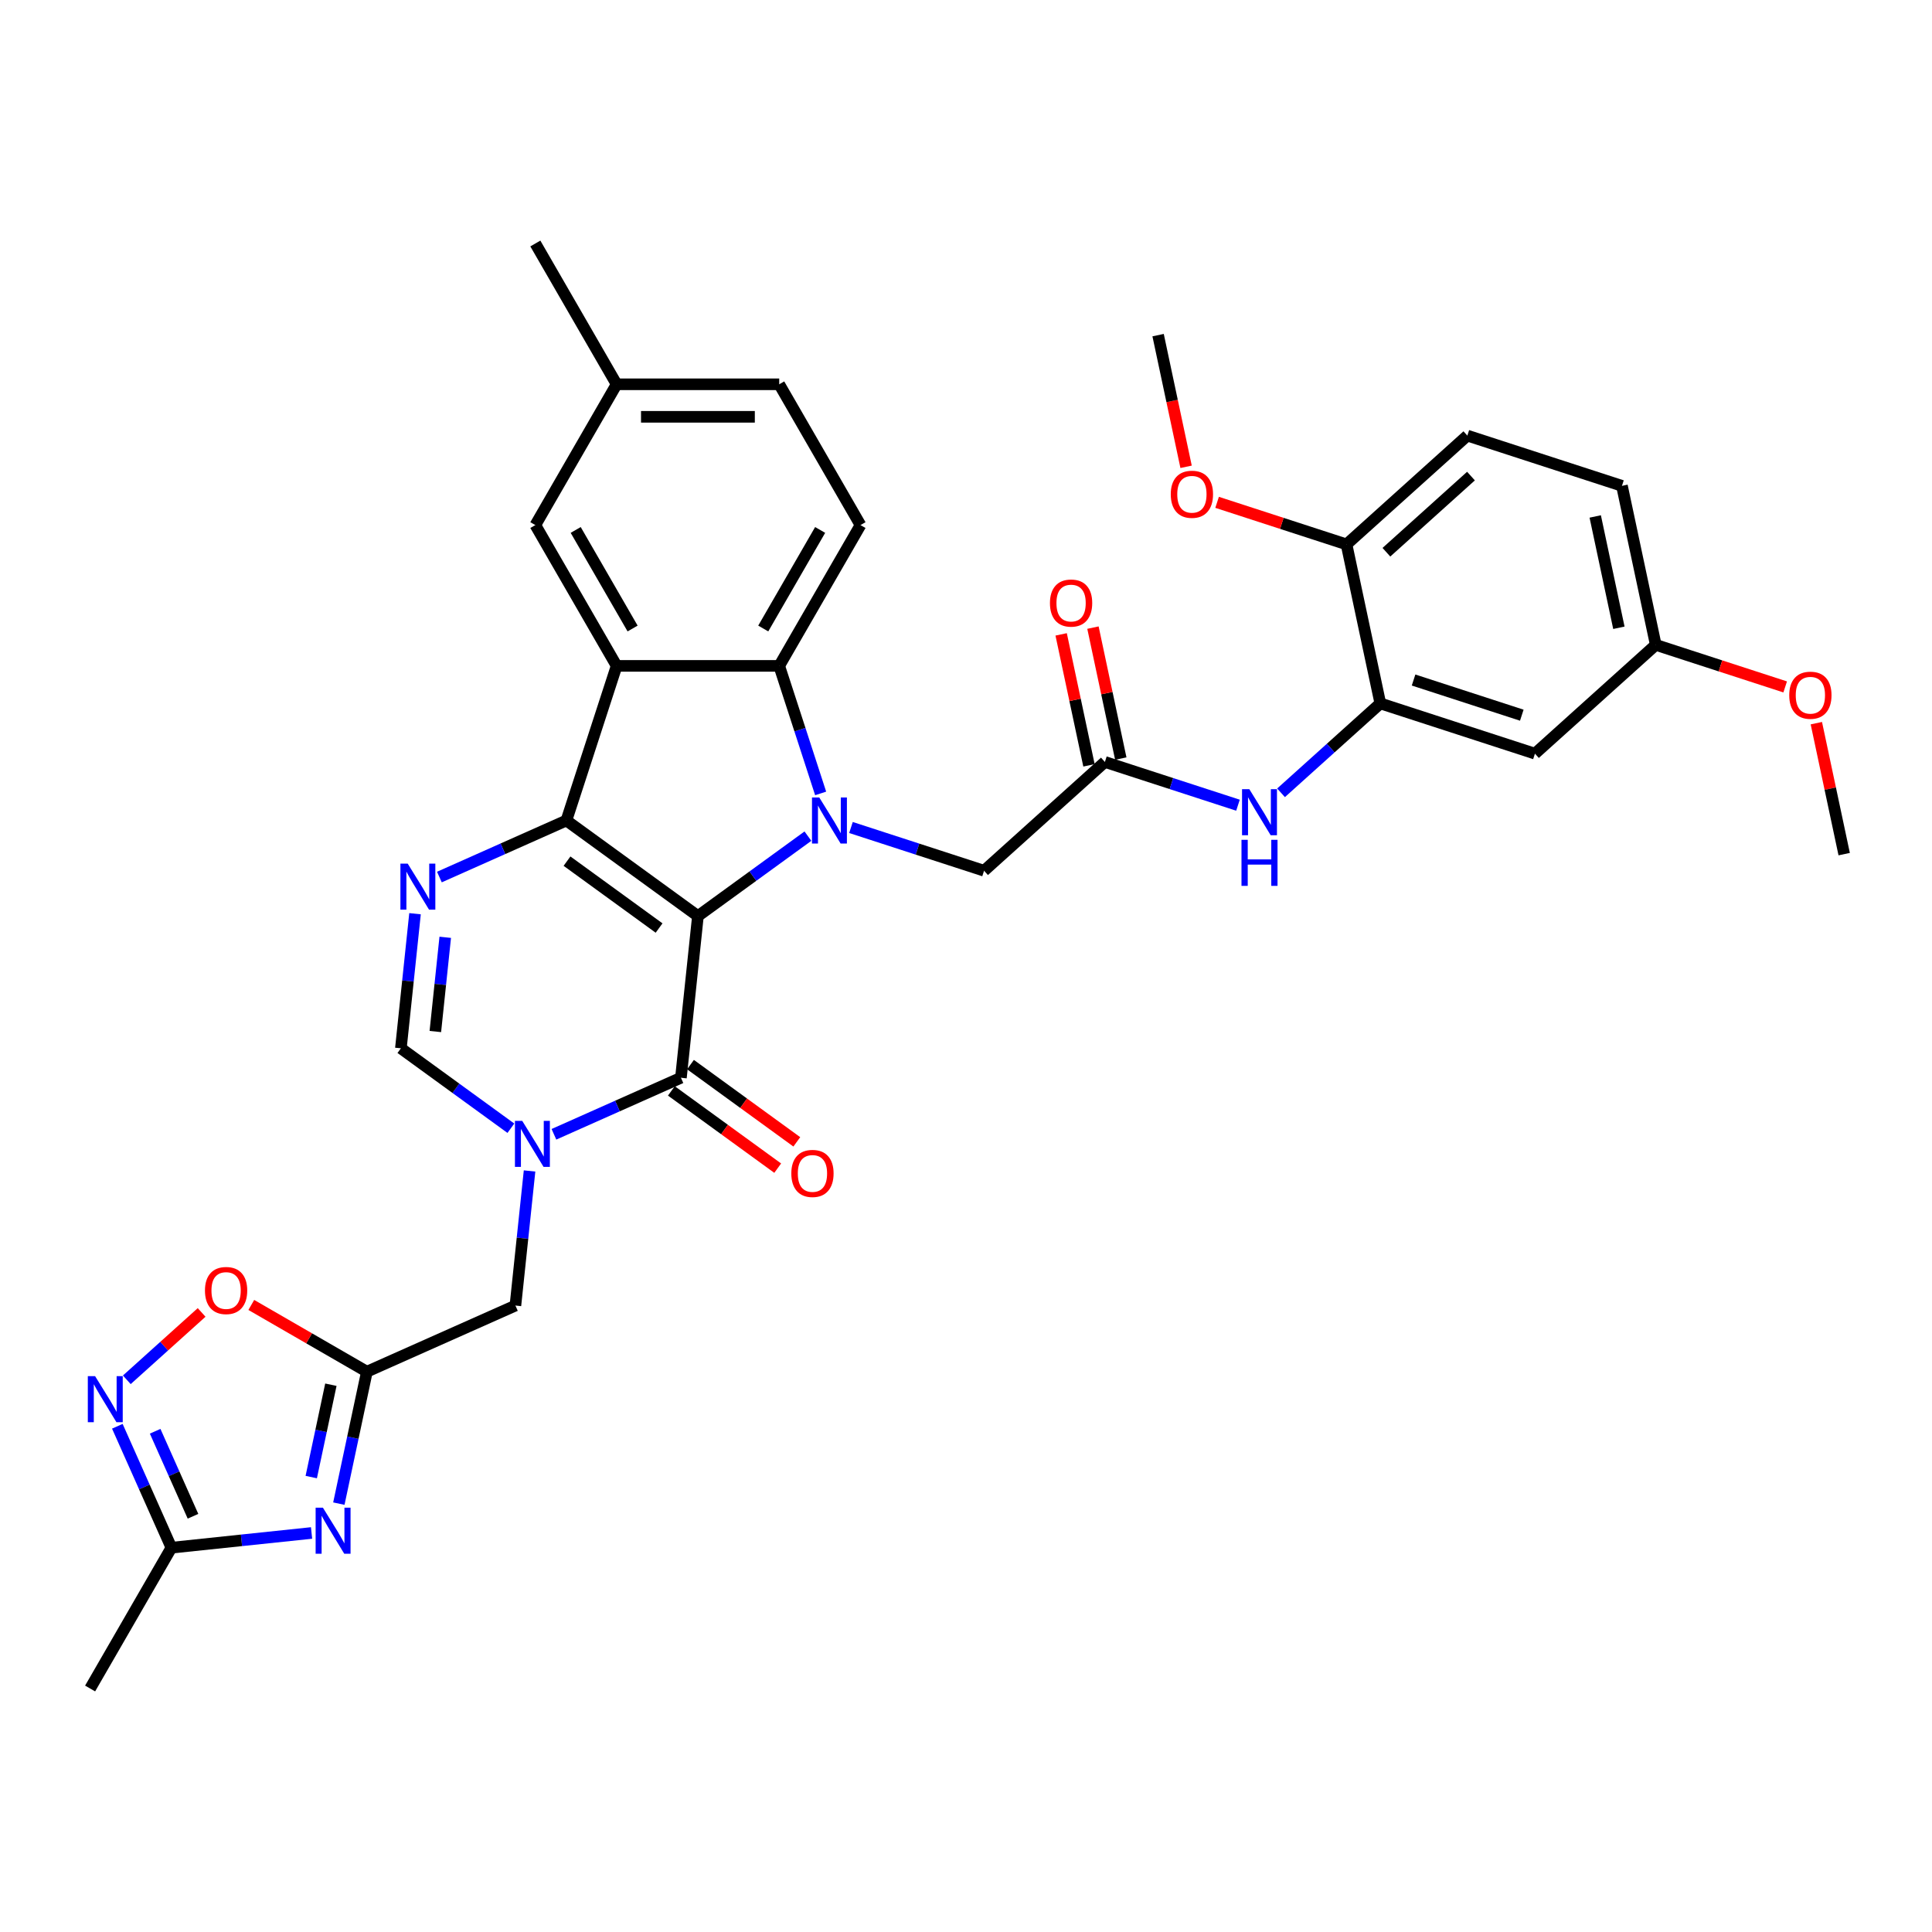 <?xml version='1.0' encoding='iso-8859-1'?>
<svg version='1.1' baseProfile='full'
              xmlns='http://www.w3.org/2000/svg'
                      xmlns:rdkit='http://www.rdkit.org/xml'
                      xmlns:xlink='http://www.w3.org/1999/xlink'
                  xml:space='preserve'
width='1000px' height='1000px' viewBox='0 0 1000 1000'>
<!-- END OF HEADER -->
<rect style='opacity:1.0;fill:#FFFFFF;stroke:none' width='1000' height='1000' x='0' y='0'> </rect>
<path class='bond-0' d='M 361.243,474.154 L 293.165,424.692' style='fill:none;fill-rule:evenodd;stroke:#000000;stroke-width:6px;stroke-linecap:butt;stroke-linejoin:miter;stroke-opacity:1' />
<path class='bond-0' d='M 341.139,480.35 L 293.484,445.727' style='fill:none;fill-rule:evenodd;stroke:#000000;stroke-width:6px;stroke-linecap:butt;stroke-linejoin:miter;stroke-opacity:1' />
<path class='bond-1' d='M 361.243,474.154 L 389.712,453.47' style='fill:none;fill-rule:evenodd;stroke:#000000;stroke-width:6px;stroke-linecap:butt;stroke-linejoin:miter;stroke-opacity:1' />
<path class='bond-1' d='M 389.712,453.47 L 418.18,432.786' style='fill:none;fill-rule:evenodd;stroke:#0000FF;stroke-width:6px;stroke-linecap:butt;stroke-linejoin:miter;stroke-opacity:1' />
<path class='bond-2' d='M 361.243,474.154 L 352.447,557.842' style='fill:none;fill-rule:evenodd;stroke:#000000;stroke-width:6px;stroke-linecap:butt;stroke-linejoin:miter;stroke-opacity:1' />
<path class='bond-3' d='M 293.165,424.692 L 319.169,344.661' style='fill:none;fill-rule:evenodd;stroke:#000000;stroke-width:6px;stroke-linecap:butt;stroke-linejoin:miter;stroke-opacity:1' />
<path class='bond-5' d='M 293.165,424.692 L 260.299,439.325' style='fill:none;fill-rule:evenodd;stroke:#000000;stroke-width:6px;stroke-linecap:butt;stroke-linejoin:miter;stroke-opacity:1' />
<path class='bond-5' d='M 260.299,439.325 L 227.432,453.958' style='fill:none;fill-rule:evenodd;stroke:#0000FF;stroke-width:6px;stroke-linecap:butt;stroke-linejoin:miter;stroke-opacity:1' />
<path class='bond-6' d='M 424.766,410.673 L 414.042,377.667' style='fill:none;fill-rule:evenodd;stroke:#0000FF;stroke-width:6px;stroke-linecap:butt;stroke-linejoin:miter;stroke-opacity:1' />
<path class='bond-6' d='M 414.042,377.667 L 403.318,344.661' style='fill:none;fill-rule:evenodd;stroke:#000000;stroke-width:6px;stroke-linecap:butt;stroke-linejoin:miter;stroke-opacity:1' />
<path class='bond-16' d='M 440.463,428.312 L 474.907,439.504' style='fill:none;fill-rule:evenodd;stroke:#0000FF;stroke-width:6px;stroke-linecap:butt;stroke-linejoin:miter;stroke-opacity:1' />
<path class='bond-16' d='M 474.907,439.504 L 509.352,450.695' style='fill:none;fill-rule:evenodd;stroke:#000000;stroke-width:6px;stroke-linecap:butt;stroke-linejoin:miter;stroke-opacity:1' />
<path class='bond-4' d='M 352.447,557.842 L 319.581,572.475' style='fill:none;fill-rule:evenodd;stroke:#000000;stroke-width:6px;stroke-linecap:butt;stroke-linejoin:miter;stroke-opacity:1' />
<path class='bond-4' d='M 319.581,572.475 L 286.714,587.108' style='fill:none;fill-rule:evenodd;stroke:#0000FF;stroke-width:6px;stroke-linecap:butt;stroke-linejoin:miter;stroke-opacity:1' />
<path class='bond-21' d='M 347.501,564.65 L 375.019,584.642' style='fill:none;fill-rule:evenodd;stroke:#000000;stroke-width:6px;stroke-linecap:butt;stroke-linejoin:miter;stroke-opacity:1' />
<path class='bond-21' d='M 375.019,584.642 L 402.536,604.635' style='fill:none;fill-rule:evenodd;stroke:#FF0000;stroke-width:6px;stroke-linecap:butt;stroke-linejoin:miter;stroke-opacity:1' />
<path class='bond-21' d='M 357.393,551.034 L 384.911,571.027' style='fill:none;fill-rule:evenodd;stroke:#000000;stroke-width:6px;stroke-linecap:butt;stroke-linejoin:miter;stroke-opacity:1' />
<path class='bond-21' d='M 384.911,571.027 L 412.428,591.019' style='fill:none;fill-rule:evenodd;stroke:#FF0000;stroke-width:6px;stroke-linecap:butt;stroke-linejoin:miter;stroke-opacity:1' />
<path class='bond-20' d='M 319.169,344.661 L 277.094,271.786' style='fill:none;fill-rule:evenodd;stroke:#000000;stroke-width:6px;stroke-linecap:butt;stroke-linejoin:miter;stroke-opacity:1' />
<path class='bond-20' d='M 327.432,325.315 L 297.98,274.302' style='fill:none;fill-rule:evenodd;stroke:#000000;stroke-width:6px;stroke-linecap:butt;stroke-linejoin:miter;stroke-opacity:1' />
<path class='bond-35' d='M 319.169,344.661 L 403.318,344.661' style='fill:none;fill-rule:evenodd;stroke:#000000;stroke-width:6px;stroke-linecap:butt;stroke-linejoin:miter;stroke-opacity:1' />
<path class='bond-9' d='M 264.432,583.974 L 235.963,563.29' style='fill:none;fill-rule:evenodd;stroke:#0000FF;stroke-width:6px;stroke-linecap:butt;stroke-linejoin:miter;stroke-opacity:1' />
<path class='bond-9' d='M 235.963,563.29 L 207.495,542.607' style='fill:none;fill-rule:evenodd;stroke:#000000;stroke-width:6px;stroke-linecap:butt;stroke-linejoin:miter;stroke-opacity:1' />
<path class='bond-15' d='M 274.099,606.088 L 270.438,640.922' style='fill:none;fill-rule:evenodd;stroke:#0000FF;stroke-width:6px;stroke-linecap:butt;stroke-linejoin:miter;stroke-opacity:1' />
<path class='bond-15' d='M 270.438,640.922 L 266.777,675.757' style='fill:none;fill-rule:evenodd;stroke:#000000;stroke-width:6px;stroke-linecap:butt;stroke-linejoin:miter;stroke-opacity:1' />
<path class='bond-36' d='M 214.817,472.938 L 211.156,507.772' style='fill:none;fill-rule:evenodd;stroke:#0000FF;stroke-width:6px;stroke-linecap:butt;stroke-linejoin:miter;stroke-opacity:1' />
<path class='bond-36' d='M 211.156,507.772 L 207.495,542.607' style='fill:none;fill-rule:evenodd;stroke:#000000;stroke-width:6px;stroke-linecap:butt;stroke-linejoin:miter;stroke-opacity:1' />
<path class='bond-36' d='M 230.457,485.147 L 227.894,509.531' style='fill:none;fill-rule:evenodd;stroke:#0000FF;stroke-width:6px;stroke-linecap:butt;stroke-linejoin:miter;stroke-opacity:1' />
<path class='bond-36' d='M 227.894,509.531 L 225.331,533.916' style='fill:none;fill-rule:evenodd;stroke:#000000;stroke-width:6px;stroke-linecap:butt;stroke-linejoin:miter;stroke-opacity:1' />
<path class='bond-18' d='M 403.318,344.661 L 445.393,271.786' style='fill:none;fill-rule:evenodd;stroke:#000000;stroke-width:6px;stroke-linecap:butt;stroke-linejoin:miter;stroke-opacity:1' />
<path class='bond-18' d='M 395.054,325.315 L 424.506,274.302' style='fill:none;fill-rule:evenodd;stroke:#000000;stroke-width:6px;stroke-linecap:butt;stroke-linejoin:miter;stroke-opacity:1' />
<path class='bond-7' d='M 175.387,778.275 L 182.645,744.129' style='fill:none;fill-rule:evenodd;stroke:#0000FF;stroke-width:6px;stroke-linecap:butt;stroke-linejoin:miter;stroke-opacity:1' />
<path class='bond-7' d='M 182.645,744.129 L 189.903,709.983' style='fill:none;fill-rule:evenodd;stroke:#000000;stroke-width:6px;stroke-linecap:butt;stroke-linejoin:miter;stroke-opacity:1' />
<path class='bond-7' d='M 161.102,764.532 L 166.183,740.63' style='fill:none;fill-rule:evenodd;stroke:#0000FF;stroke-width:6px;stroke-linecap:butt;stroke-linejoin:miter;stroke-opacity:1' />
<path class='bond-7' d='M 166.183,740.63 L 171.263,716.728' style='fill:none;fill-rule:evenodd;stroke:#000000;stroke-width:6px;stroke-linecap:butt;stroke-linejoin:miter;stroke-opacity:1' />
<path class='bond-11' d='M 161.266,793.465 L 124.992,797.277' style='fill:none;fill-rule:evenodd;stroke:#0000FF;stroke-width:6px;stroke-linecap:butt;stroke-linejoin:miter;stroke-opacity:1' />
<path class='bond-11' d='M 124.992,797.277 L 88.719,801.09' style='fill:none;fill-rule:evenodd;stroke:#000000;stroke-width:6px;stroke-linecap:butt;stroke-linejoin:miter;stroke-opacity:1' />
<path class='bond-8' d='M 189.903,709.983 L 266.777,675.757' style='fill:none;fill-rule:evenodd;stroke:#000000;stroke-width:6px;stroke-linecap:butt;stroke-linejoin:miter;stroke-opacity:1' />
<path class='bond-12' d='M 189.903,709.983 L 159.987,692.711' style='fill:none;fill-rule:evenodd;stroke:#000000;stroke-width:6px;stroke-linecap:butt;stroke-linejoin:miter;stroke-opacity:1' />
<path class='bond-12' d='M 159.987,692.711 L 130.07,675.439' style='fill:none;fill-rule:evenodd;stroke:#FF0000;stroke-width:6px;stroke-linecap:butt;stroke-linejoin:miter;stroke-opacity:1' />
<path class='bond-10' d='M 65.634,714.184 L 84.996,696.75' style='fill:none;fill-rule:evenodd;stroke:#0000FF;stroke-width:6px;stroke-linecap:butt;stroke-linejoin:miter;stroke-opacity:1' />
<path class='bond-10' d='M 84.996,696.75 L 104.359,679.315' style='fill:none;fill-rule:evenodd;stroke:#FF0000;stroke-width:6px;stroke-linecap:butt;stroke-linejoin:miter;stroke-opacity:1' />
<path class='bond-38' d='M 60.734,738.235 L 74.726,769.662' style='fill:none;fill-rule:evenodd;stroke:#0000FF;stroke-width:6px;stroke-linecap:butt;stroke-linejoin:miter;stroke-opacity:1' />
<path class='bond-38' d='M 74.726,769.662 L 88.719,801.09' style='fill:none;fill-rule:evenodd;stroke:#000000;stroke-width:6px;stroke-linecap:butt;stroke-linejoin:miter;stroke-opacity:1' />
<path class='bond-38' d='M 80.306,740.818 L 90.101,762.817' style='fill:none;fill-rule:evenodd;stroke:#0000FF;stroke-width:6px;stroke-linecap:butt;stroke-linejoin:miter;stroke-opacity:1' />
<path class='bond-38' d='M 90.101,762.817 L 99.896,784.816' style='fill:none;fill-rule:evenodd;stroke:#000000;stroke-width:6px;stroke-linecap:butt;stroke-linejoin:miter;stroke-opacity:1' />
<path class='bond-31' d='M 88.719,801.09 L 46.644,873.965' style='fill:none;fill-rule:evenodd;stroke:#000000;stroke-width:6px;stroke-linecap:butt;stroke-linejoin:miter;stroke-opacity:1' />
<path class='bond-13' d='M 714.453,364.085 L 688.756,387.223' style='fill:none;fill-rule:evenodd;stroke:#000000;stroke-width:6px;stroke-linecap:butt;stroke-linejoin:miter;stroke-opacity:1' />
<path class='bond-13' d='M 688.756,387.223 L 663.059,410.36' style='fill:none;fill-rule:evenodd;stroke:#0000FF;stroke-width:6px;stroke-linecap:butt;stroke-linejoin:miter;stroke-opacity:1' />
<path class='bond-19' d='M 714.453,364.085 L 794.484,390.089' style='fill:none;fill-rule:evenodd;stroke:#000000;stroke-width:6px;stroke-linecap:butt;stroke-linejoin:miter;stroke-opacity:1' />
<path class='bond-19' d='M 731.659,351.98 L 787.68,370.182' style='fill:none;fill-rule:evenodd;stroke:#000000;stroke-width:6px;stroke-linecap:butt;stroke-linejoin:miter;stroke-opacity:1' />
<path class='bond-22' d='M 714.453,364.085 L 696.958,281.775' style='fill:none;fill-rule:evenodd;stroke:#000000;stroke-width:6px;stroke-linecap:butt;stroke-linejoin:miter;stroke-opacity:1' />
<path class='bond-14' d='M 571.887,394.388 L 509.352,450.695' style='fill:none;fill-rule:evenodd;stroke:#000000;stroke-width:6px;stroke-linecap:butt;stroke-linejoin:miter;stroke-opacity:1' />
<path class='bond-17' d='M 571.887,394.388 L 606.332,405.58' style='fill:none;fill-rule:evenodd;stroke:#000000;stroke-width:6px;stroke-linecap:butt;stroke-linejoin:miter;stroke-opacity:1' />
<path class='bond-17' d='M 606.332,405.58 L 640.777,416.772' style='fill:none;fill-rule:evenodd;stroke:#0000FF;stroke-width:6px;stroke-linecap:butt;stroke-linejoin:miter;stroke-opacity:1' />
<path class='bond-23' d='M 580.118,392.639 L 572.914,358.746' style='fill:none;fill-rule:evenodd;stroke:#000000;stroke-width:6px;stroke-linecap:butt;stroke-linejoin:miter;stroke-opacity:1' />
<path class='bond-23' d='M 572.914,358.746 L 565.71,324.853' style='fill:none;fill-rule:evenodd;stroke:#FF0000;stroke-width:6px;stroke-linecap:butt;stroke-linejoin:miter;stroke-opacity:1' />
<path class='bond-23' d='M 563.656,396.138 L 556.452,362.245' style='fill:none;fill-rule:evenodd;stroke:#000000;stroke-width:6px;stroke-linecap:butt;stroke-linejoin:miter;stroke-opacity:1' />
<path class='bond-23' d='M 556.452,362.245 L 549.248,328.352' style='fill:none;fill-rule:evenodd;stroke:#FF0000;stroke-width:6px;stroke-linecap:butt;stroke-linejoin:miter;stroke-opacity:1' />
<path class='bond-27' d='M 445.393,271.786 L 403.318,198.91' style='fill:none;fill-rule:evenodd;stroke:#000000;stroke-width:6px;stroke-linecap:butt;stroke-linejoin:miter;stroke-opacity:1' />
<path class='bond-25' d='M 794.484,390.089 L 857.019,333.782' style='fill:none;fill-rule:evenodd;stroke:#000000;stroke-width:6px;stroke-linecap:butt;stroke-linejoin:miter;stroke-opacity:1' />
<path class='bond-26' d='M 277.094,271.786 L 319.169,198.91' style='fill:none;fill-rule:evenodd;stroke:#000000;stroke-width:6px;stroke-linecap:butt;stroke-linejoin:miter;stroke-opacity:1' />
<path class='bond-24' d='M 696.958,281.775 L 759.493,225.468' style='fill:none;fill-rule:evenodd;stroke:#000000;stroke-width:6px;stroke-linecap:butt;stroke-linejoin:miter;stroke-opacity:1' />
<path class='bond-24' d='M 717.599,285.836 L 761.374,246.421' style='fill:none;fill-rule:evenodd;stroke:#000000;stroke-width:6px;stroke-linecap:butt;stroke-linejoin:miter;stroke-opacity:1' />
<path class='bond-29' d='M 696.958,281.775 L 663.464,270.892' style='fill:none;fill-rule:evenodd;stroke:#000000;stroke-width:6px;stroke-linecap:butt;stroke-linejoin:miter;stroke-opacity:1' />
<path class='bond-29' d='M 663.464,270.892 L 629.97,260.009' style='fill:none;fill-rule:evenodd;stroke:#FF0000;stroke-width:6px;stroke-linecap:butt;stroke-linejoin:miter;stroke-opacity:1' />
<path class='bond-28' d='M 759.493,225.468 L 839.523,251.471' style='fill:none;fill-rule:evenodd;stroke:#000000;stroke-width:6px;stroke-linecap:butt;stroke-linejoin:miter;stroke-opacity:1' />
<path class='bond-30' d='M 857.019,333.782 L 890.513,344.665' style='fill:none;fill-rule:evenodd;stroke:#000000;stroke-width:6px;stroke-linecap:butt;stroke-linejoin:miter;stroke-opacity:1' />
<path class='bond-30' d='M 890.513,344.665 L 924.007,355.547' style='fill:none;fill-rule:evenodd;stroke:#FF0000;stroke-width:6px;stroke-linecap:butt;stroke-linejoin:miter;stroke-opacity:1' />
<path class='bond-39' d='M 857.019,333.782 L 839.523,251.471' style='fill:none;fill-rule:evenodd;stroke:#000000;stroke-width:6px;stroke-linecap:butt;stroke-linejoin:miter;stroke-opacity:1' />
<path class='bond-39' d='M 837.933,324.934 L 825.686,267.317' style='fill:none;fill-rule:evenodd;stroke:#000000;stroke-width:6px;stroke-linecap:butt;stroke-linejoin:miter;stroke-opacity:1' />
<path class='bond-32' d='M 319.169,198.91 L 277.094,126.035' style='fill:none;fill-rule:evenodd;stroke:#000000;stroke-width:6px;stroke-linecap:butt;stroke-linejoin:miter;stroke-opacity:1' />
<path class='bond-37' d='M 319.169,198.91 L 403.318,198.91' style='fill:none;fill-rule:evenodd;stroke:#000000;stroke-width:6px;stroke-linecap:butt;stroke-linejoin:miter;stroke-opacity:1' />
<path class='bond-37' d='M 331.791,215.74 L 390.695,215.74' style='fill:none;fill-rule:evenodd;stroke:#000000;stroke-width:6px;stroke-linecap:butt;stroke-linejoin:miter;stroke-opacity:1' />
<path class='bond-33' d='M 613.918,241.617 L 606.675,207.539' style='fill:none;fill-rule:evenodd;stroke:#FF0000;stroke-width:6px;stroke-linecap:butt;stroke-linejoin:miter;stroke-opacity:1' />
<path class='bond-33' d='M 606.675,207.539 L 599.431,173.461' style='fill:none;fill-rule:evenodd;stroke:#000000;stroke-width:6px;stroke-linecap:butt;stroke-linejoin:miter;stroke-opacity:1' />
<path class='bond-34' d='M 940.137,374.31 L 947.341,408.203' style='fill:none;fill-rule:evenodd;stroke:#FF0000;stroke-width:6px;stroke-linecap:butt;stroke-linejoin:miter;stroke-opacity:1' />
<path class='bond-34' d='M 947.341,408.203 L 954.545,442.096' style='fill:none;fill-rule:evenodd;stroke:#000000;stroke-width:6px;stroke-linecap:butt;stroke-linejoin:miter;stroke-opacity:1' />
<path  class='atom-2' d='M 424.054 412.776
L 431.863 425.399
Q 432.637 426.644, 433.882 428.899
Q 435.128 431.154, 435.195 431.289
L 435.195 412.776
L 438.359 412.776
L 438.359 436.607
L 435.094 436.607
L 426.713 422.807
Q 425.737 421.191, 424.693 419.34
Q 423.683 417.489, 423.38 416.916
L 423.38 436.607
L 420.284 436.607
L 420.284 412.776
L 424.054 412.776
' fill='#0000FF'/>
<path  class='atom-5' d='M 270.305 580.153
L 278.114 592.775
Q 278.888 594.021, 280.134 596.276
Q 281.379 598.531, 281.447 598.666
L 281.447 580.153
L 284.611 580.153
L 284.611 603.984
L 281.346 603.984
L 272.964 590.184
Q 271.988 588.568, 270.945 586.717
Q 269.935 584.865, 269.632 584.293
L 269.632 603.984
L 266.535 603.984
L 266.535 580.153
L 270.305 580.153
' fill='#0000FF'/>
<path  class='atom-6' d='M 211.023 447.003
L 218.832 459.625
Q 219.606 460.871, 220.852 463.126
Q 222.097 465.381, 222.164 465.516
L 222.164 447.003
L 225.328 447.003
L 225.328 470.834
L 222.063 470.834
L 213.682 457.033
Q 212.706 455.418, 211.663 453.567
Q 210.653 451.715, 210.35 451.143
L 210.35 470.834
L 207.253 470.834
L 207.253 447.003
L 211.023 447.003
' fill='#0000FF'/>
<path  class='atom-8' d='M 167.139 780.378
L 174.948 793.001
Q 175.723 794.246, 176.968 796.501
Q 178.213 798.757, 178.281 798.891
L 178.281 780.378
L 181.445 780.378
L 181.445 804.209
L 178.18 804.209
L 169.798 790.409
Q 168.822 788.793, 167.779 786.942
Q 166.769 785.091, 166.466 784.518
L 166.466 804.209
L 163.369 804.209
L 163.369 780.378
L 167.139 780.378
' fill='#0000FF'/>
<path  class='atom-11' d='M 49.224 712.3
L 57.033 724.922
Q 57.808 726.168, 59.053 728.423
Q 60.298 730.678, 60.366 730.813
L 60.366 712.3
L 63.53 712.3
L 63.53 736.131
L 60.265 736.131
L 51.884 722.331
Q 50.907 720.715, 49.864 718.864
Q 48.854 717.012, 48.551 716.44
L 48.551 736.131
L 45.455 736.131
L 45.455 712.3
L 49.224 712.3
' fill='#0000FF'/>
<path  class='atom-13' d='M 106.088 667.976
Q 106.088 662.254, 108.915 659.056
Q 111.743 655.859, 117.027 655.859
Q 122.312 655.859, 125.139 659.056
Q 127.967 662.254, 127.967 667.976
Q 127.967 673.766, 125.106 677.064
Q 122.245 680.329, 117.027 680.329
Q 111.776 680.329, 108.915 677.064
Q 106.088 673.799, 106.088 667.976
M 117.027 677.636
Q 120.663 677.636, 122.615 675.213
Q 124.601 672.756, 124.601 667.976
Q 124.601 663.297, 122.615 660.941
Q 120.663 658.551, 117.027 658.551
Q 113.392 658.551, 111.406 660.908
Q 109.454 663.264, 109.454 667.976
Q 109.454 672.789, 111.406 675.213
Q 113.392 677.636, 117.027 677.636
' fill='#FF0000'/>
<path  class='atom-18' d='M 646.65 408.476
L 654.459 421.099
Q 655.234 422.344, 656.479 424.6
Q 657.724 426.855, 657.792 426.989
L 657.792 408.476
L 660.956 408.476
L 660.956 432.308
L 657.691 432.308
L 649.309 418.507
Q 648.333 416.891, 647.29 415.04
Q 646.28 413.189, 645.977 412.617
L 645.977 432.308
L 642.88 432.308
L 642.88 408.476
L 646.65 408.476
' fill='#0000FF'/>
<path  class='atom-18' d='M 642.594 434.691
L 645.826 434.691
L 645.826 444.822
L 658.01 444.822
L 658.01 434.691
L 661.242 434.691
L 661.242 458.522
L 658.01 458.522
L 658.01 447.515
L 645.826 447.515
L 645.826 458.522
L 642.594 458.522
L 642.594 434.691
' fill='#0000FF'/>
<path  class='atom-22' d='M 409.586 607.371
Q 409.586 601.649, 412.413 598.451
Q 415.241 595.253, 420.525 595.253
Q 425.81 595.253, 428.637 598.451
Q 431.465 601.649, 431.465 607.371
Q 431.465 613.16, 428.604 616.459
Q 425.743 619.724, 420.525 619.724
Q 415.275 619.724, 412.413 616.459
Q 409.586 613.194, 409.586 607.371
M 420.525 617.031
Q 424.161 617.031, 426.113 614.608
Q 428.099 612.151, 428.099 607.371
Q 428.099 602.692, 426.113 600.336
Q 424.161 597.946, 420.525 597.946
Q 416.89 597.946, 414.904 600.302
Q 412.952 602.659, 412.952 607.371
Q 412.952 612.184, 414.904 614.608
Q 416.89 617.031, 420.525 617.031
' fill='#FF0000'/>
<path  class='atom-24' d='M 543.452 312.145
Q 543.452 306.423, 546.28 303.226
Q 549.107 300.028, 554.392 300.028
Q 559.676 300.028, 562.504 303.226
Q 565.331 306.423, 565.331 312.145
Q 565.331 317.935, 562.47 321.233
Q 559.609 324.498, 554.392 324.498
Q 549.141 324.498, 546.28 321.233
Q 543.452 317.968, 543.452 312.145
M 554.392 321.806
Q 558.027 321.806, 559.979 319.382
Q 561.965 316.925, 561.965 312.145
Q 561.965 307.467, 559.979 305.11
Q 558.027 302.721, 554.392 302.721
Q 550.756 302.721, 548.771 305.077
Q 546.818 307.433, 546.818 312.145
Q 546.818 316.959, 548.771 319.382
Q 550.756 321.806, 554.392 321.806
' fill='#FF0000'/>
<path  class='atom-30' d='M 605.987 255.838
Q 605.987 250.116, 608.815 246.919
Q 611.642 243.721, 616.927 243.721
Q 622.211 243.721, 625.039 246.919
Q 627.866 250.116, 627.866 255.838
Q 627.866 261.628, 625.005 264.927
Q 622.144 268.192, 616.927 268.192
Q 611.676 268.192, 608.815 264.927
Q 605.987 261.662, 605.987 255.838
M 616.927 265.499
Q 620.562 265.499, 622.514 263.075
Q 624.5 260.618, 624.5 255.838
Q 624.5 251.16, 622.514 248.804
Q 620.562 246.414, 616.927 246.414
Q 613.292 246.414, 611.306 248.77
Q 609.353 251.126, 609.353 255.838
Q 609.353 260.652, 611.306 263.075
Q 613.292 265.499, 616.927 265.499
' fill='#FF0000'/>
<path  class='atom-31' d='M 926.11 359.853
Q 926.11 354.131, 928.938 350.933
Q 931.765 347.735, 937.05 347.735
Q 942.334 347.735, 945.162 350.933
Q 947.989 354.131, 947.989 359.853
Q 947.989 365.642, 945.128 368.941
Q 942.267 372.206, 937.05 372.206
Q 931.799 372.206, 928.938 368.941
Q 926.11 365.676, 926.11 359.853
M 937.05 369.513
Q 940.685 369.513, 942.637 367.09
Q 944.623 364.632, 944.623 359.853
Q 944.623 355.174, 942.637 352.818
Q 940.685 350.428, 937.05 350.428
Q 933.415 350.428, 931.429 352.784
Q 929.476 355.14, 929.476 359.853
Q 929.476 364.666, 931.429 367.09
Q 933.415 369.513, 937.05 369.513
' fill='#FF0000'/>
</svg>
